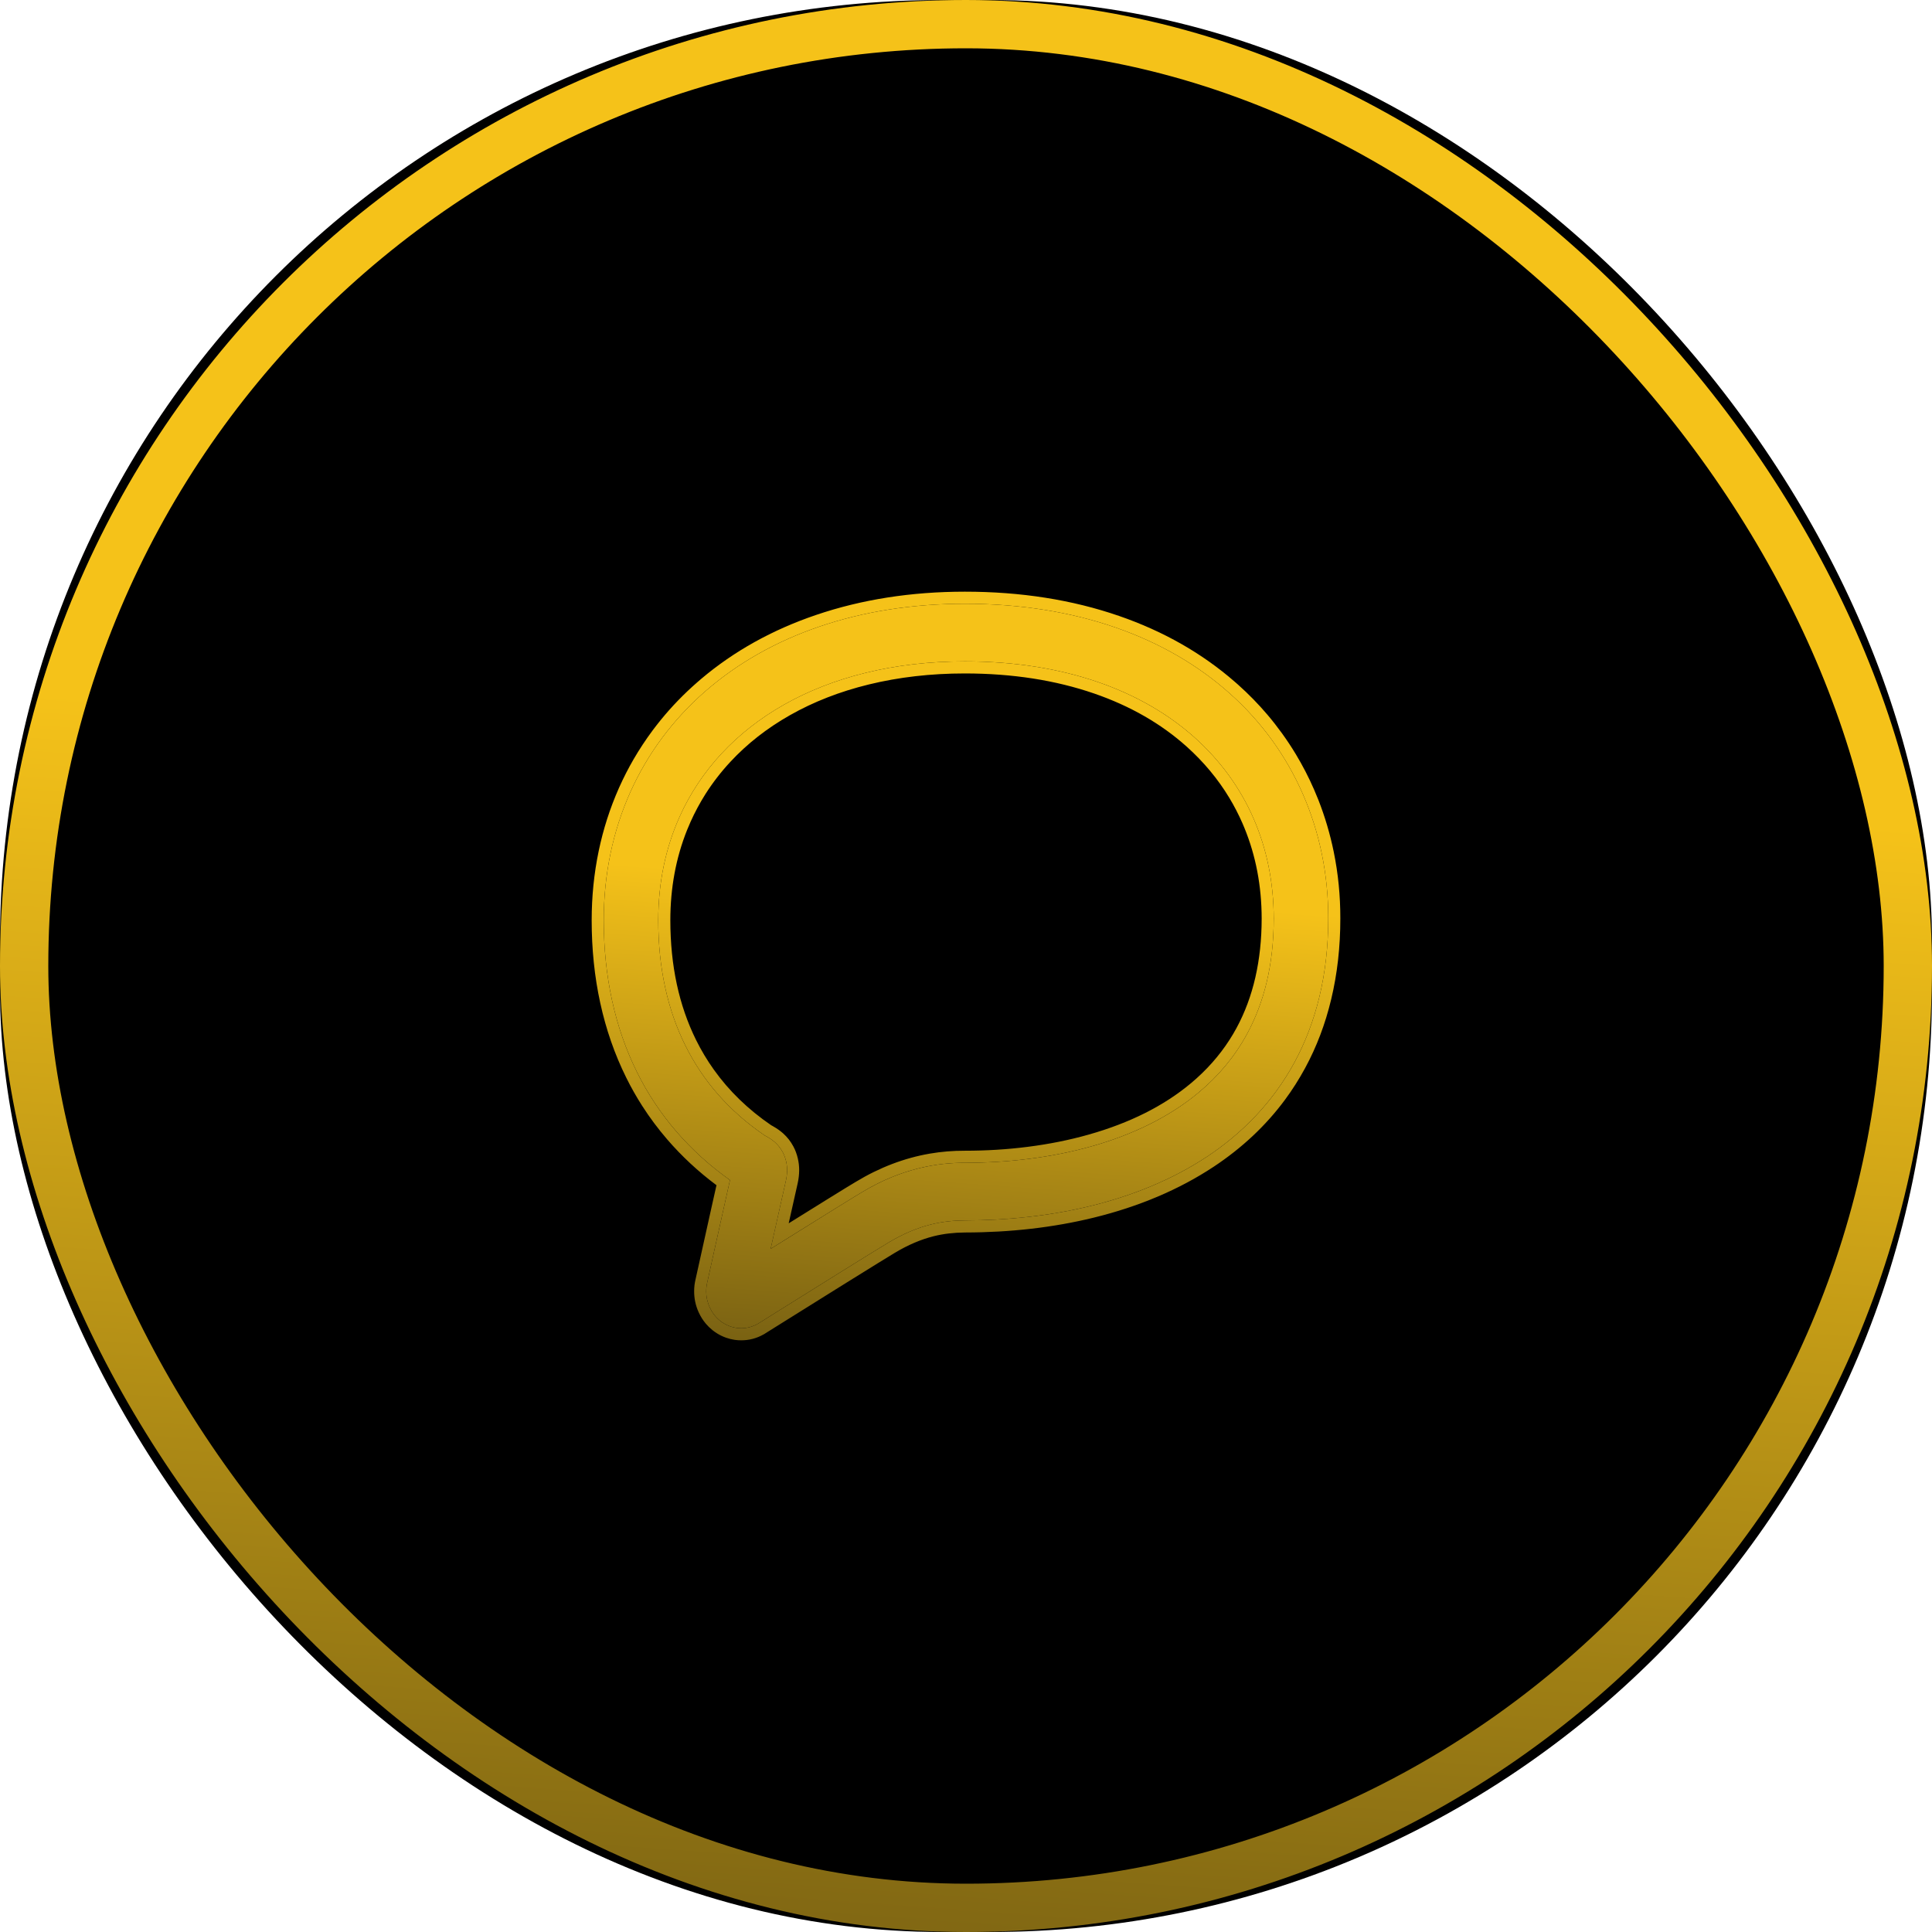 <svg viewBox="0 0 80 80" xmlns="http://www.w3.org/2000/svg" xmlns:xlink="http://www.w3.org/1999/xlink" width="80" height="80" fill="none" clip-path="url(#clipPath_9)" customFrame="url(#clipPath_9)">
	<defs>
		<linearGradient id="paint_linear_18" x1="42.963" x2="38.519" y1="31.667" y2="93.333" gradientUnits="userSpaceOnUse">
			<stop stop-color="rgb(245,194,25)" offset="0" stop-opacity="1" />
			<stop stop-color="rgb(97.454,78.816,17.052)" offset="1" stop-opacity="1" />
		</linearGradient>
		<clipPath id="clipPath_9">
			<rect width="80" height="80" x="0" y="0" rx="39" fill="rgb(255,255,255)" />
		</clipPath>
		<linearGradient id="paint_linear_19" x1="41.111" x2="39.444" y1="36.875" y2="60" gradientUnits="userSpaceOnUse">
			<stop stop-color="rgb(245,194,25)" offset="0" stop-opacity="1" />
			<stop stop-color="rgb(97.454,78.816,17.052)" offset="1" stop-opacity="1" />
		</linearGradient>
		<linearGradient id="paint_linear_20" x1="41.111" x2="39.444" y1="36.875" y2="60" gradientUnits="userSpaceOnUse">
			<stop stop-color="rgb(245,194,25)" offset="0" stop-opacity="1" />
			<stop stop-color="rgb(97.454,78.816,17.052)" offset="1" stop-opacity="1" />
		</linearGradient>
	</defs>
	<rect id="Icon Container" width="80" height="80" x="0" y="0" rx="39" fill="rgb(0,0,0)" />
	<rect id="Icon Container" width="78" height="78" x="1" y="1" rx="39" stroke="url(#paint_linear_18)" stroke-width="2" />
	<path id="Vector" d="M50.93 28.721C48.303 26.371 44.546 24.999 39.953 25C35.594 25 31.873 26.3 29.211 28.619C27.881 29.776 26.823 31.189 26.102 32.796C25.381 34.402 24.999 36.199 25 38.105C24.999 40.411 25.456 42.541 26.378 44.398C27.256 46.174 28.563 47.684 30.227 48.865C29.834 50.617 29.281 53.121 29.281 53.121C29.256 53.233 29.242 53.351 29.243 53.469C29.242 53.94 29.45 54.392 29.809 54.684L29.812 54.686C30.07 54.893 30.381 55 30.691 55C30.925 55 31.162 54.94 31.375 54.818L31.397 54.807L31.418 54.793C31.418 54.793 31.715 54.607 32.171 54.321C32.855 53.894 33.896 53.243 34.825 52.664C35.289 52.375 35.725 52.104 36.074 51.889C36.421 51.675 36.688 51.511 36.787 51.454L36.792 51.451L36.798 51.447C38.093 50.671 39.125 50.54 39.953 50.535C43.392 50.53 47.056 49.825 49.981 47.895C51.439 46.928 52.709 45.639 53.602 43.989C54.497 42.339 55.002 40.342 55 38.031C55.007 34.396 53.559 31.065 50.93 28.721ZM51.643 42.803C51.127 43.755 50.45 44.557 49.637 45.236C48.42 46.254 46.891 46.989 45.215 47.462C43.539 47.937 41.72 48.149 39.953 48.149C38.868 48.144 37.353 48.36 35.69 49.368C35.506 49.477 35.097 49.728 34.557 50.063C33.782 50.543 32.763 51.179 31.911 51.712C32.119 50.776 32.36 49.693 32.54 48.898C32.57 48.765 32.591 48.62 32.592 48.456C32.594 48.226 32.538 47.944 32.411 47.71C32.318 47.535 32.198 47.397 32.093 47.302C31.933 47.161 31.812 47.099 31.745 47.06L31.677 47.024L31.669 47.019C30.195 46.015 29.111 44.768 28.377 43.29C27.643 41.81 27.258 40.082 27.257 38.105C27.258 36.532 27.567 35.099 28.141 33.819C29.003 31.902 30.465 30.312 32.464 29.179C34.462 28.048 36.999 27.386 39.953 27.386C44.13 27.387 47.332 28.627 49.472 30.543C51.609 32.465 52.736 35.053 52.743 38.031C52.741 39.983 52.329 41.532 51.643 42.803Z" fill="url(#paint_linear_19)" fill-rule="nonzero" />
	<path id="Vector" d="M46.342 25.506C44.4 24.835 42.27 24.5 39.953 24.5L39.953 24.5C37.735 24.5 35.679 24.822 33.785 25.466C31.974 26.082 30.389 26.965 29.03 28.115C28.981 28.157 28.931 28.199 28.883 28.242C28.325 28.727 27.816 29.252 27.357 29.817C27.244 29.956 27.134 30.097 27.027 30.24C26.74 30.626 26.476 31.026 26.236 31.439C26.02 31.812 25.823 32.196 25.646 32.591C25.639 32.608 25.631 32.624 25.624 32.64C25.258 33.466 24.98 34.331 24.791 35.236C24.597 36.166 24.5 37.123 24.5 38.106C24.5 39.3 24.617 40.44 24.854 41.526C25.094 42.627 25.453 43.659 25.93 44.621C26.13 45.026 26.351 45.417 26.594 45.795C26.904 46.279 27.25 46.742 27.629 47.182C28.231 47.879 28.91 48.511 29.668 49.077L29.45 50.049L28.793 53.013C28.778 53.08 28.766 53.147 28.758 53.215C28.747 53.3 28.743 53.386 28.743 53.472C28.743 53.616 28.757 53.757 28.785 53.895C28.817 54.052 28.868 54.205 28.937 54.354C29.016 54.524 29.114 54.678 29.231 54.815C29.31 54.908 29.398 54.994 29.494 55.072L29.505 55.081C29.568 55.131 29.634 55.178 29.702 55.219C29.816 55.289 29.937 55.347 30.065 55.392C30.183 55.434 30.302 55.463 30.424 55.481C30.512 55.494 30.601 55.5 30.691 55.5C30.851 55.5 31.007 55.481 31.157 55.442C31.318 55.401 31.473 55.338 31.623 55.253L31.651 55.238L31.687 55.214L32.437 54.745L34.408 53.514L35.089 53.089L36.338 52.314C36.715 52.081 36.948 51.938 37.039 51.885L37.049 51.879L37.061 51.872C37.602 51.548 38.139 51.319 38.671 51.187C39.067 51.089 39.495 51.038 39.956 51.035C41.845 51.032 43.619 50.828 45.279 50.423C47.162 49.962 48.822 49.259 50.256 48.312C51.433 47.532 52.416 46.609 53.205 45.543C53.514 45.126 53.792 44.687 54.042 44.227C54.518 43.349 54.879 42.398 55.123 41.374C55.375 40.322 55.501 39.207 55.5 38.031C55.502 37.092 55.411 36.173 55.227 35.272C55.075 34.53 54.862 33.812 54.589 33.117C54.532 32.975 54.473 32.833 54.412 32.692C54.191 32.185 53.938 31.696 53.655 31.227C53.476 30.93 53.285 30.642 53.081 30.36C52.891 30.098 52.692 29.843 52.483 29.597C52.107 29.154 51.7 28.738 51.263 28.348C51.22 28.31 51.177 28.272 51.134 28.235C49.776 27.051 48.179 26.141 46.342 25.506ZM30.227 48.865C29.834 50.617 29.281 53.121 29.281 53.121C29.256 53.233 29.242 53.351 29.243 53.469C29.242 53.94 29.45 54.392 29.809 54.684L29.812 54.686C30.07 54.893 30.381 55 30.691 55C30.925 55 31.162 54.94 31.375 54.818L31.397 54.807L31.418 54.793C31.418 54.793 31.715 54.607 32.171 54.321C32.855 53.894 33.896 53.243 34.825 52.664C35.289 52.375 35.725 52.104 36.074 51.889C36.421 51.675 36.688 51.511 36.787 51.454L36.792 51.451L36.798 51.447C38.093 50.671 39.125 50.54 39.953 50.535C43.392 50.53 47.056 49.825 49.981 47.895C51.439 46.928 52.709 45.639 53.602 43.989C54.497 42.339 55.002 40.342 55 38.031C55.007 34.396 53.559 31.065 50.93 28.721C48.303 26.371 44.546 24.999 39.953 25C35.594 25 31.873 26.3 29.211 28.619C27.881 29.776 26.823 31.189 26.102 32.796C25.381 34.402 24.999 36.199 25 38.105C24.999 40.411 25.456 42.541 26.378 44.398C27.256 46.174 28.563 47.684 30.227 48.865ZM31.745 47.06C31.812 47.099 31.933 47.161 32.093 47.302C32.198 47.397 32.318 47.535 32.411 47.71C32.538 47.944 32.594 48.226 32.592 48.456C32.591 48.62 32.57 48.765 32.54 48.898C32.402 49.505 32.23 50.279 32.063 51.027C32.011 51.26 31.96 51.49 31.911 51.712C32.102 51.592 32.302 51.467 32.506 51.34C33.208 50.901 33.956 50.435 34.557 50.063C35.097 49.728 35.506 49.477 35.69 49.368C37.353 48.36 38.868 48.144 39.953 48.149C41.72 48.149 43.539 47.937 45.215 47.462C46.891 46.989 48.42 46.254 49.637 45.236C50.45 44.557 51.127 43.755 51.643 42.803C52.329 41.532 52.741 39.983 52.743 38.031C52.736 35.053 51.609 32.465 49.472 30.543C47.332 28.627 44.13 27.387 39.953 27.386C36.999 27.386 34.462 28.048 32.464 29.179C30.465 30.312 29.003 31.902 28.141 33.819C27.567 35.099 27.258 36.532 27.257 38.105C27.258 40.082 27.643 41.81 28.377 43.29C29.111 44.768 30.195 46.015 31.669 47.019L31.677 47.024L31.745 47.06ZM31.934 46.594C30.982 45.944 30.191 45.178 29.562 44.297C29.285 43.909 29.039 43.5 28.825 43.068C28.113 41.632 27.758 39.978 27.757 38.105C27.758 36.768 27.988 35.523 28.45 34.37C28.497 34.254 28.546 34.138 28.597 34.024C28.775 33.629 28.978 33.251 29.206 32.889C29.508 32.413 29.853 31.965 30.243 31.546C30.939 30.796 31.761 30.152 32.711 29.614C33.69 29.059 34.776 28.636 35.969 28.344C37.216 28.039 38.544 27.886 39.953 27.886C41.921 27.887 43.708 28.165 45.313 28.719C46.803 29.234 48.078 29.966 49.138 30.916C49.846 31.552 50.434 32.259 50.904 33.038C51.107 33.376 51.289 33.727 51.448 34.091C51.476 34.156 51.503 34.221 51.53 34.286C52.002 35.439 52.24 36.687 52.243 38.032C52.241 39.773 51.895 41.284 51.203 42.565C51.111 42.735 51.013 42.901 50.909 43.062C50.481 43.726 49.95 44.322 49.316 44.853L49.316 44.853C48.195 45.791 46.782 46.5 45.079 46.981C44.285 47.206 43.444 47.375 42.555 47.488C41.708 47.596 40.84 47.649 39.954 47.649C39.462 47.647 38.978 47.687 38.501 47.769C37.442 47.952 36.419 48.342 35.431 48.941C35.271 49.035 34.891 49.267 34.293 49.638L32.737 50.606L32.658 50.655L33.028 49.007C33.07 48.821 33.091 48.638 33.092 48.458C33.093 48.299 33.075 48.138 33.037 47.972C32.995 47.792 32.934 47.625 32.852 47.473C32.796 47.369 32.733 47.271 32.661 47.179C32.59 47.09 32.513 47.007 32.427 46.93C32.305 46.822 32.169 46.726 32.018 46.641C32.007 46.635 31.999 46.63 31.996 46.628L31.989 46.624L31.934 46.594Z" fill="url(#paint_linear_20)" fill-rule="evenodd" />
</svg>
